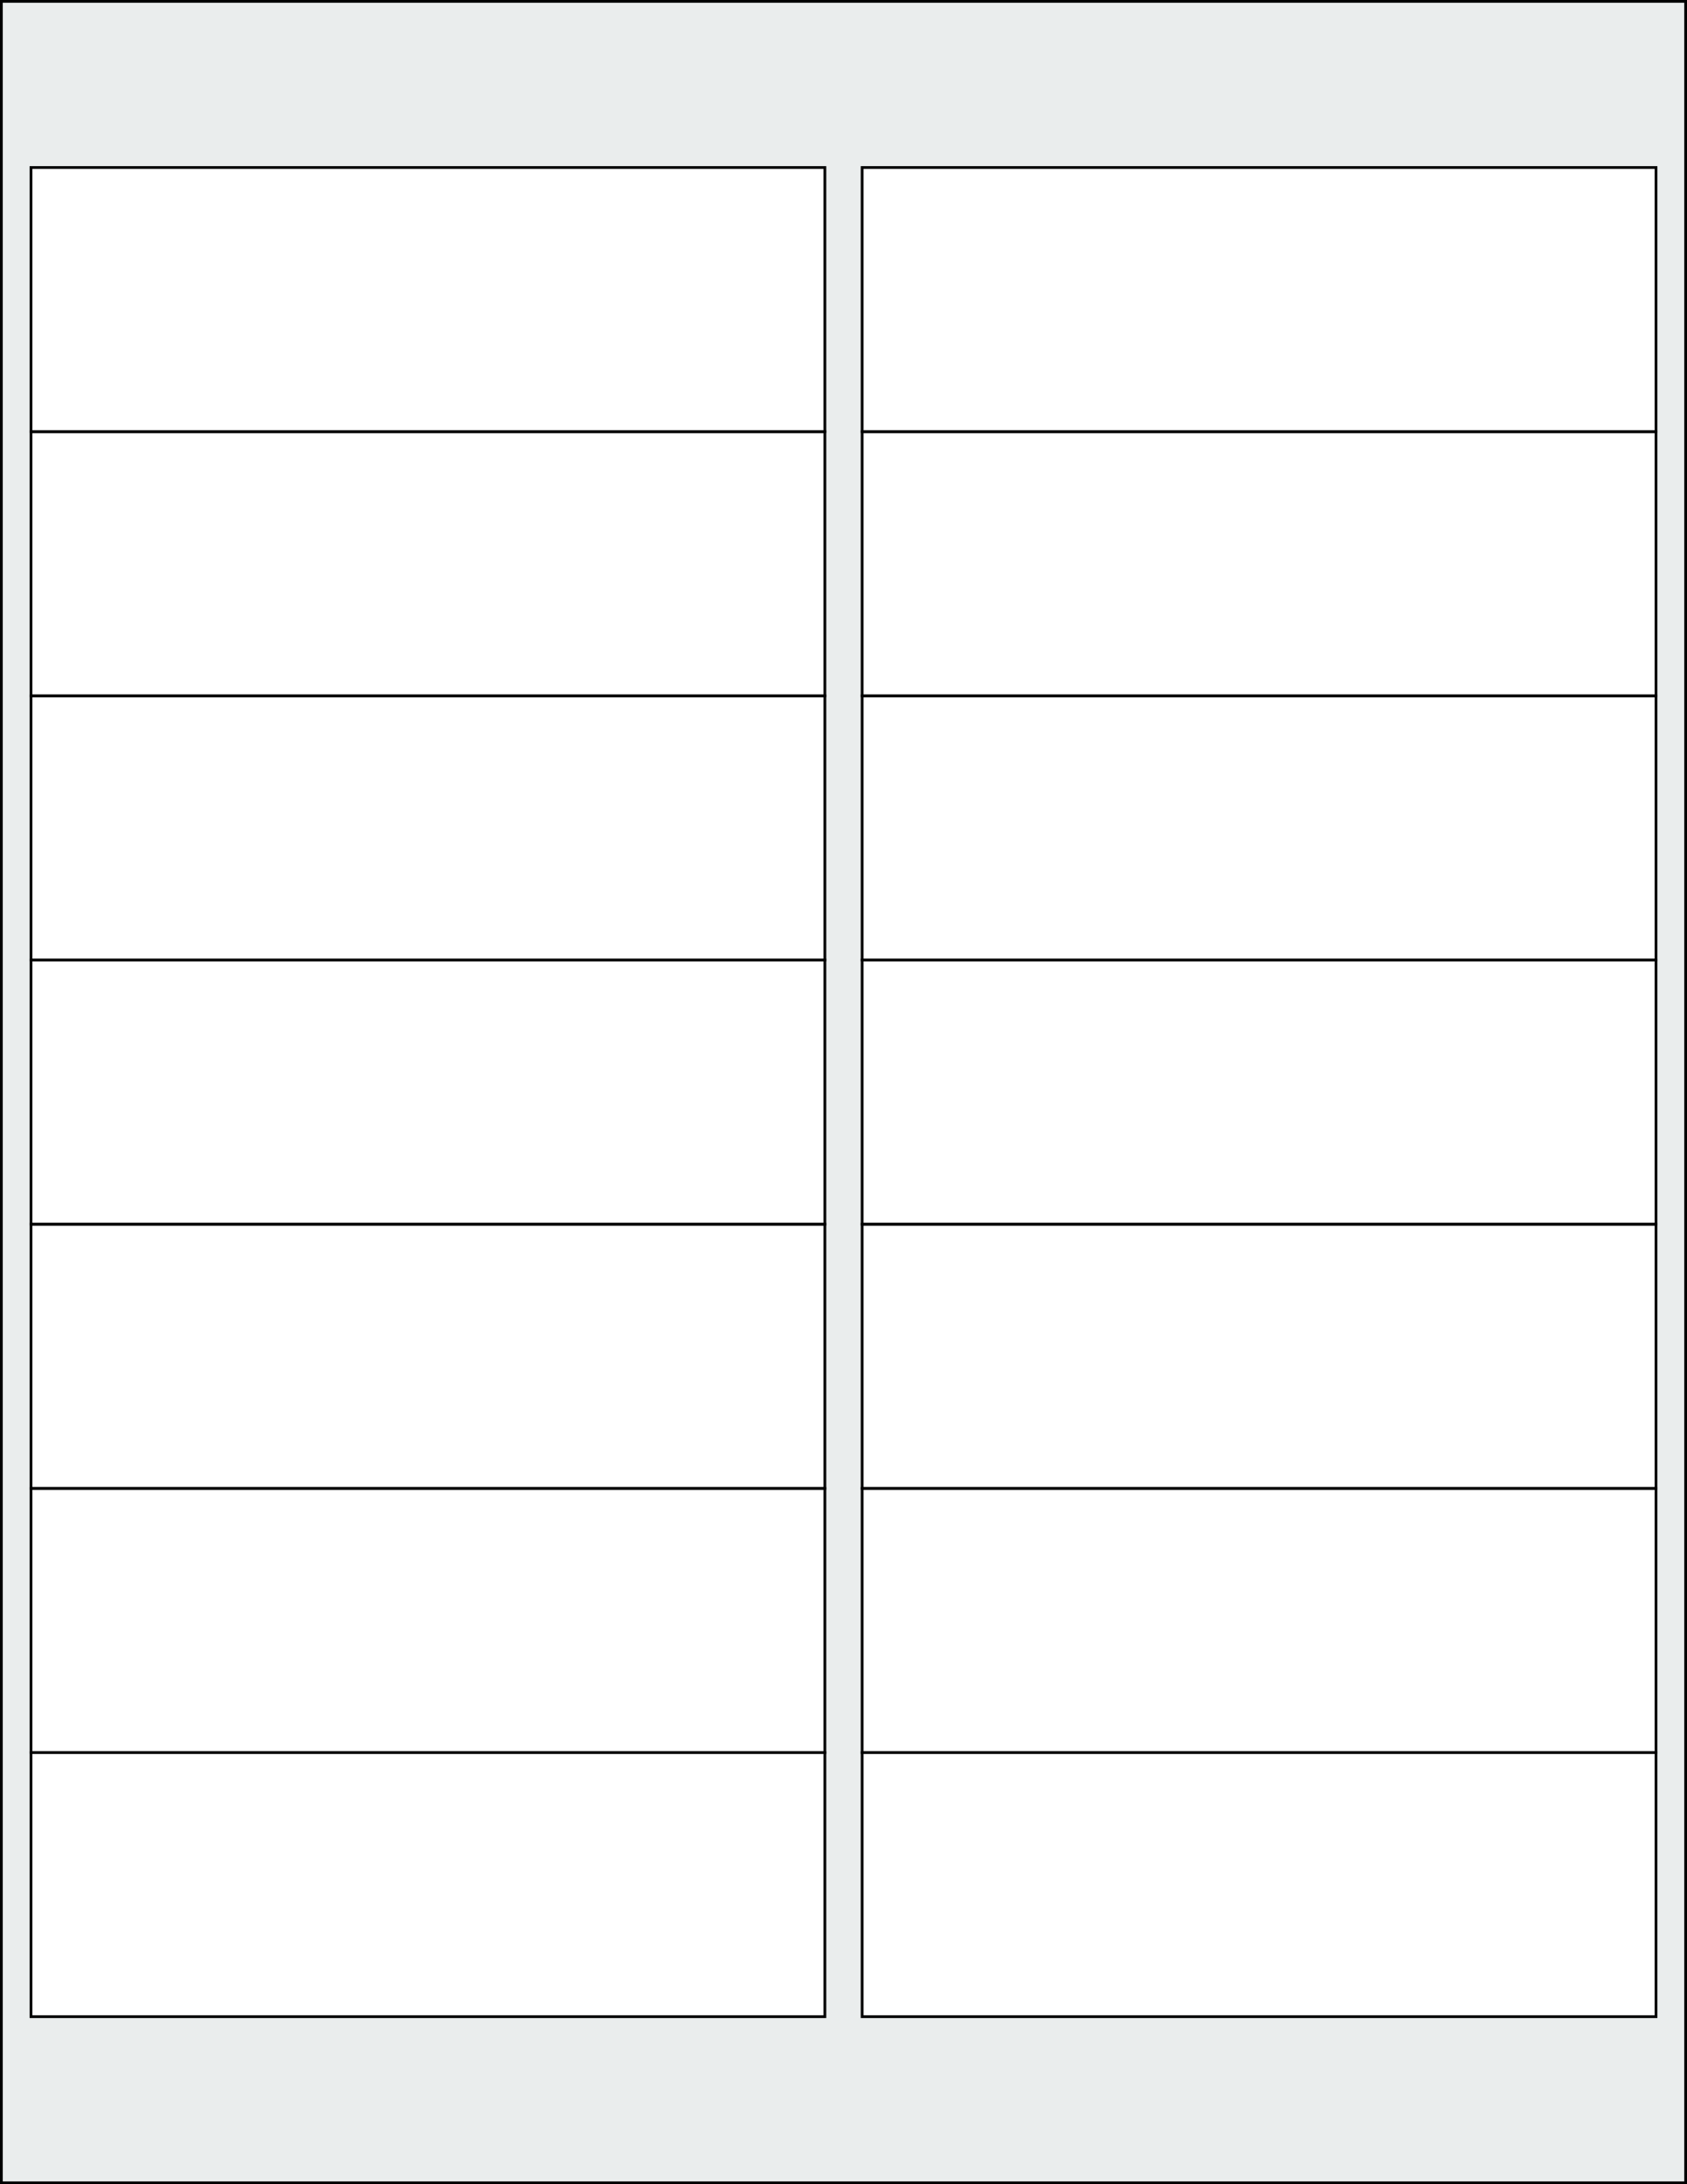 <svg xmlns="http://www.w3.org/2000/svg" width="612" height="792" viewBox="0 0 612 792"><rect x="0" y="0" width="612" height="792" fill="#808080" stroke="none"/><rect x="0" y="0" width="612" height="792" stroke="black" stroke-width="2" fill="#eaeded "/><rect x="11.246" y="635.494" width="288" height="95.76" rx="0" ry="0" stroke="black" stroke-width="1" fill="white"/><rect x="312.754" y="635.494" width="288" height="95.76" rx="0" ry="0" stroke="black" stroke-width="1" fill="white"/><rect x="11.246" y="539.702" width="288" height="95.76" rx="0" ry="0" stroke="black" stroke-width="1" fill="white"/><rect x="312.754" y="539.702" width="288" height="95.76" rx="0" ry="0" stroke="black" stroke-width="1" fill="white"/><rect x="11.246" y="443.911" width="288" height="95.76" rx="0" ry="0" stroke="black" stroke-width="1" fill="white"/><rect x="312.754" y="443.911" width="288" height="95.76" rx="0" ry="0" stroke="black" stroke-width="1" fill="white"/><rect x="11.246" y="348.12" width="288" height="95.76" rx="0" ry="0" stroke="black" stroke-width="1" fill="white"/><rect x="312.754" y="348.12" width="288" height="95.76" rx="0" ry="0" stroke="black" stroke-width="1" fill="white"/><rect x="11.246" y="252.329" width="288" height="95.76" rx="0" ry="0" stroke="black" stroke-width="1" fill="white"/><rect x="312.754" y="252.329" width="288" height="95.76" rx="0" ry="0" stroke="black" stroke-width="1" fill="white"/><rect x="11.246" y="156.538" width="288" height="95.76" rx="0" ry="0" stroke="black" stroke-width="1" fill="white"/><rect x="312.754" y="156.538" width="288" height="95.76" rx="0" ry="0" stroke="black" stroke-width="1" fill="white"/><rect x="11.246" y="60.746" width="288" height="95.76" rx="0" ry="0" stroke="black" stroke-width="1" fill="white"/><rect x="312.754" y="60.746" width="288" height="95.76" rx="0" ry="0" stroke="black" stroke-width="1" fill="white"/></svg>